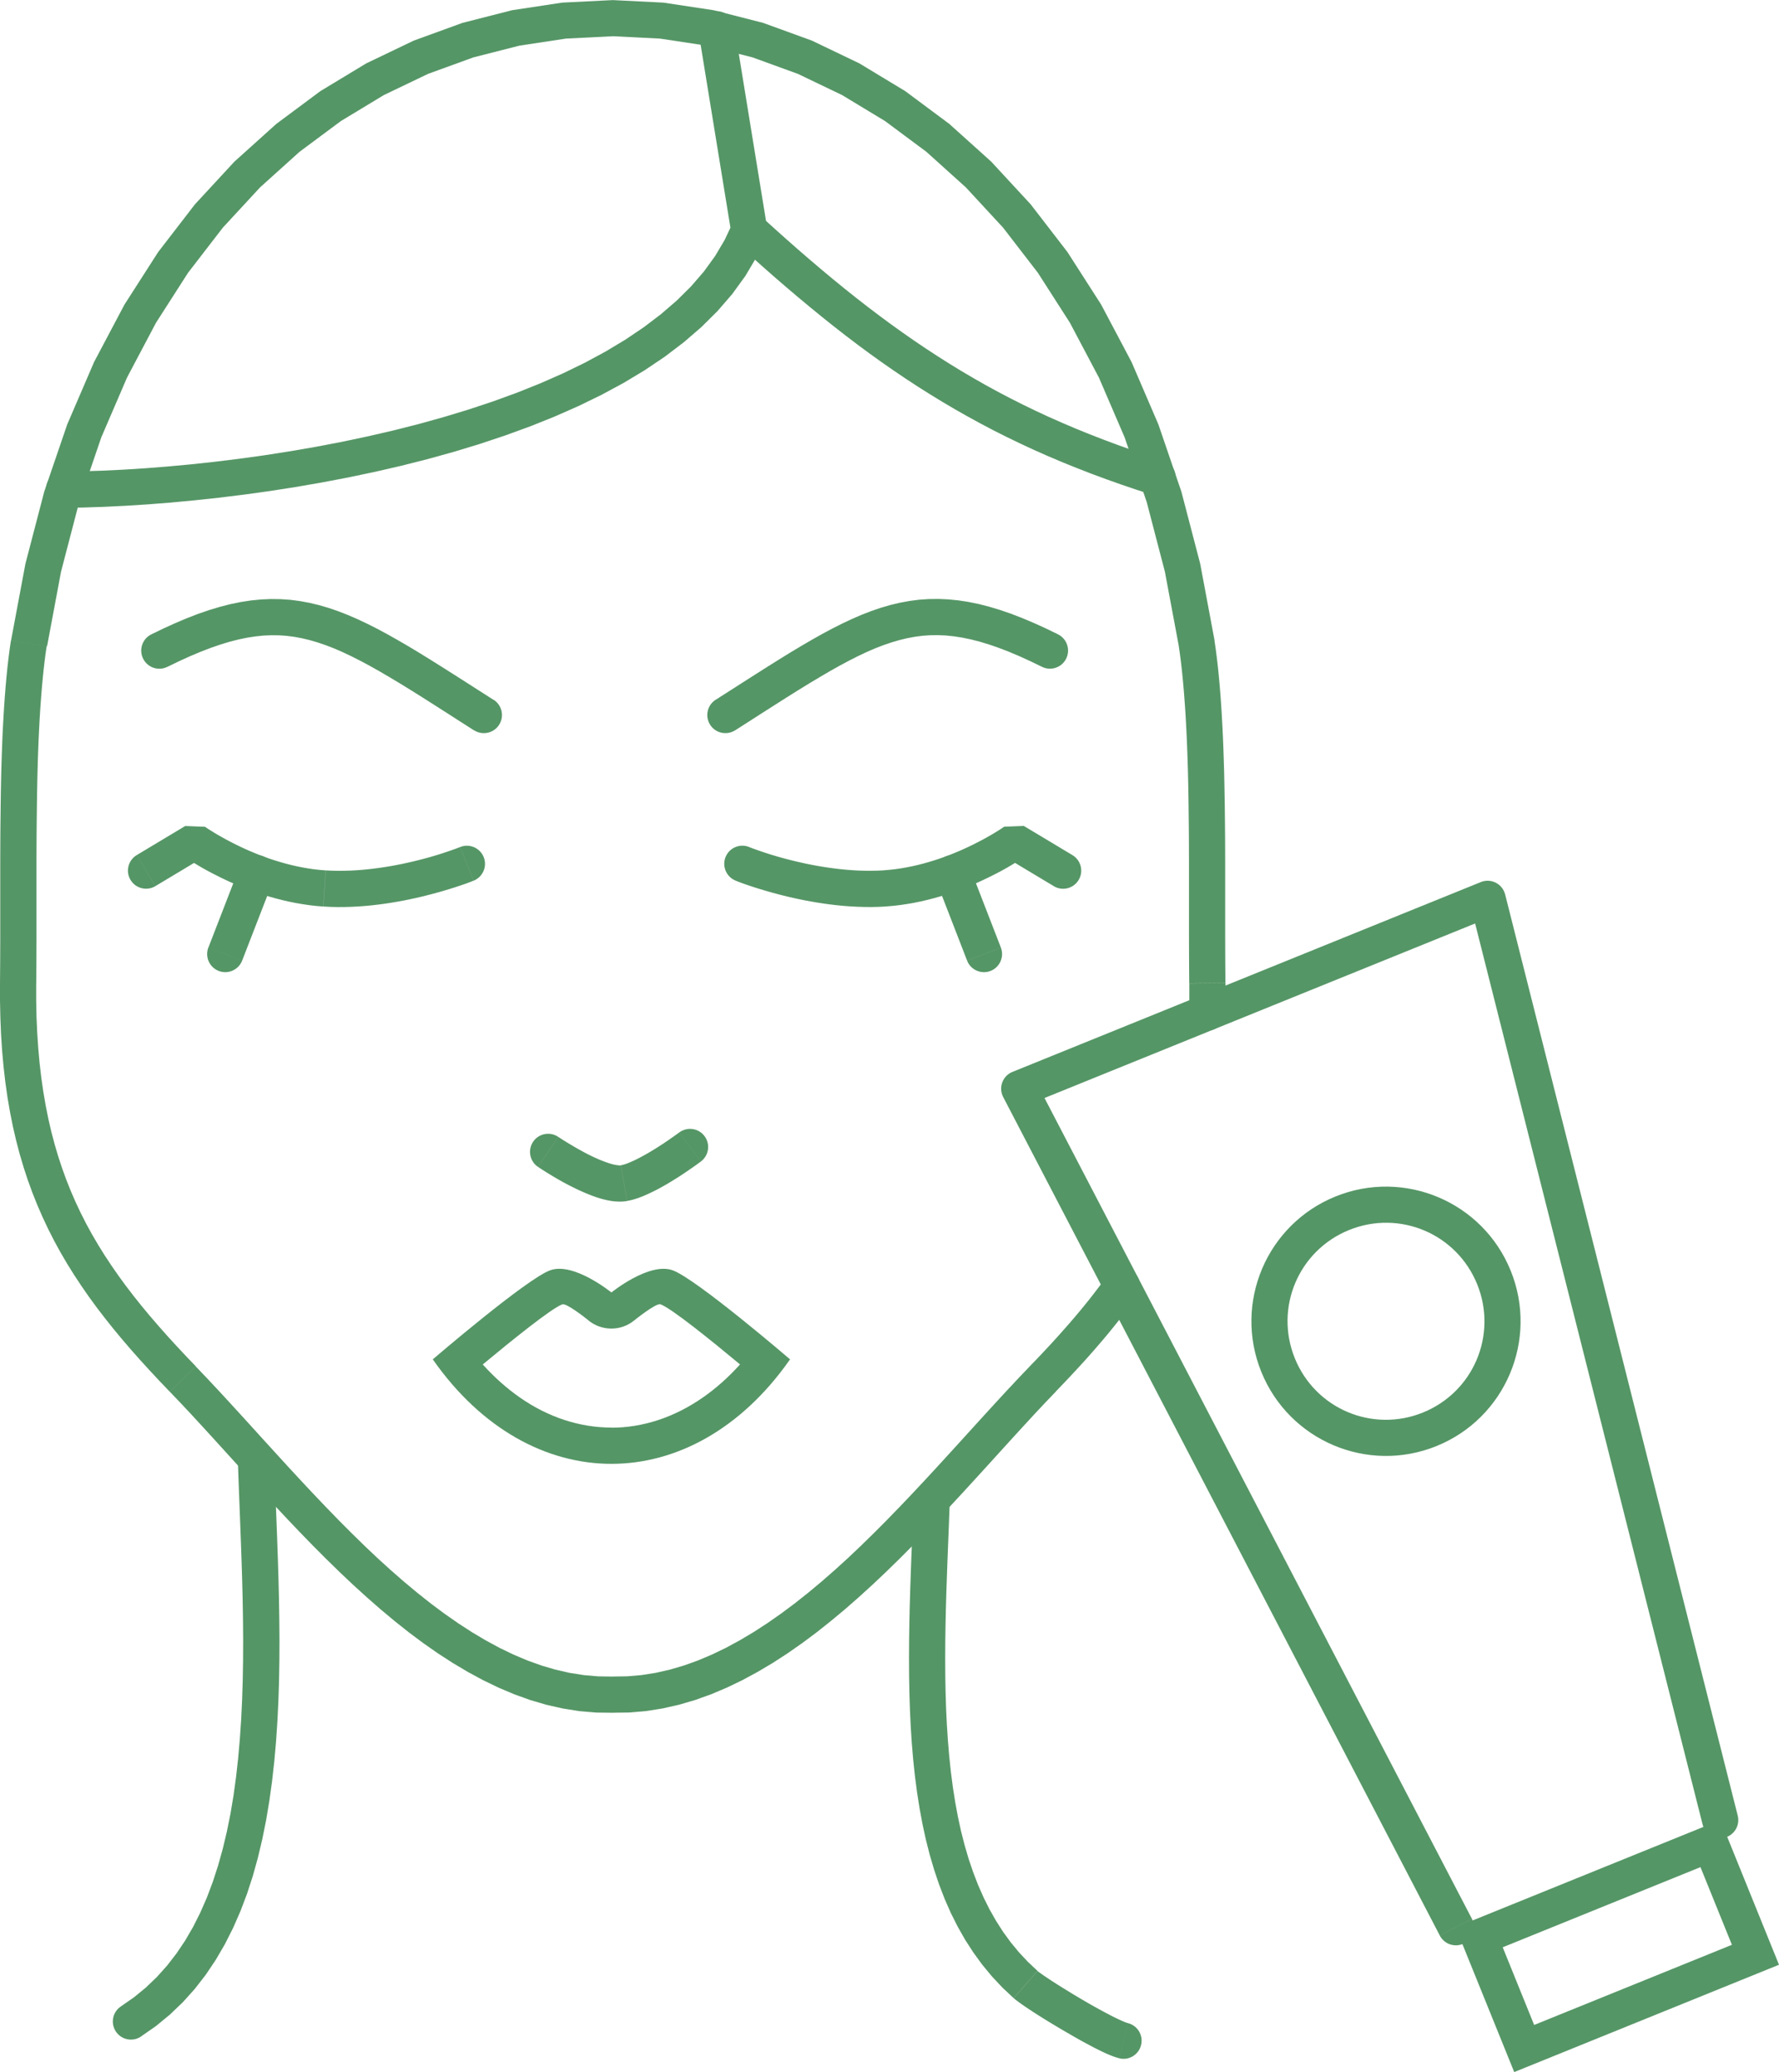 <?xml version="1.0" encoding="UTF-8"?> <!-- Creator: CorelDRAW 2020 (64-Bit) --> <svg xmlns="http://www.w3.org/2000/svg" xmlns:xlink="http://www.w3.org/1999/xlink" xmlns:xodm="http://www.corel.com/coreldraw/odm/2003" xml:space="preserve" width="34.666mm" height="40.353mm" style="shape-rendering:geometricPrecision; text-rendering:geometricPrecision; image-rendering:optimizeQuality; fill-rule:evenodd; clip-rule:evenodd" viewBox="0 0 431.08 501.79"> <defs> <style type="text/css"> <![CDATA[ .fil1 {fill:#559666} .fil0 {fill:#559666;fill-rule:nonzero} ]]> </style> </defs> <g id="Слой_x0020_1">  <g id="_1863785715616"> <g> <path class="fil0" d="M119.61 169.46c2.04,1.3 2.64,4.02 1.33,6.06 -1.3,2.04 -4.02,2.64 -6.06,1.33l4.73 -7.39zm-79.05 -7.98l-3.91 -7.85 2.99 -1.45 2.89 -1.31 2.8 -1.18 2.72 -1.05 2.65 -0.91 2.59 -0.78 2.54 -0.65 2.49 -0.51 2.46 -0.38 2.42 -0.24 2.4 -0.11 2.37 0.03 2.35 0.16 2.33 0.3 2.32 0.43 2.31 0.55 2.3 0.67 2.31 0.79 2.32 0.9 2.34 1.01 2.36 1.11 2.4 1.21 2.45 1.31 2.51 1.41 2.58 1.5 2.65 1.59 2.74 1.69 2.84 1.78 2.95 1.87 3.06 1.95 3.19 2.04 3.33 2.13 -4.73 7.39 -3.33 -2.13 -3.18 -2.04 -3.04 -1.94 -2.91 -1.85 -2.79 -1.75 -2.67 -1.64 -2.57 -1.54 -2.46 -1.44 -2.37 -1.33 -2.28 -1.22 -2.2 -1.11 -2.12 -1 -2.06 -0.89 -2 -0.77 -1.95 -0.66 -1.91 -0.56 -1.87 -0.45 -1.85 -0.34 -1.84 -0.24 -1.85 -0.13 -1.87 -0.02 -1.9 0.08 -1.95 0.2 -2.01 0.31 -2.08 0.43 -2.16 0.55 -2.25 0.68 -2.35 0.81 -2.45 0.94 -2.56 1.08 -2.68 1.22 -2.81 1.36zm0 0c-2.17,1.08 -4.8,0.2 -5.88,-1.97 -1.08,-2.17 -0.2,-4.8 1.97,-5.88l3.91 7.85z"></path> </g> <g> <path class="fil0" d="M111.48 205.13c2.24,-0.91 4.8,0.16 5.72,2.41 0.91,2.24 -0.16,4.8 -2.41,5.72l-3.31 -8.13zm-33.12 14.4l0.57 -8.75 0 0 1.48 0.07 1.48 0.03 1.48 -0.01 1.48 -0.04 1.48 -0.08 1.47 -0.11 1.46 -0.14 1.44 -0.17 1.42 -0.19 1.4 -0.21 1.37 -0.23 1.34 -0.25 1.31 -0.26 1.27 -0.28 1.23 -0.28 1.19 -0.29 1.14 -0.29 1.09 -0.29 1.03 -0.29 0.98 -0.29 0.92 -0.28 0.85 -0.27 0.78 -0.26 0.71 -0.24 0.64 -0.22 0.56 -0.2 0.48 -0.17 0.4 -0.15 0.31 -0.12 0.21 -0.08 0.12 -0.05 0.02 -0.01 3.31 8.13 -0.08 0.03 -0.17 0.07 -0.28 0.11 -0.36 0.14 -0.45 0.17 -0.54 0.2 -0.63 0.22 -0.71 0.24 -0.78 0.26 -0.86 0.28 -0.93 0.29 -1 0.3 -1.06 0.31 -1.13 0.32 -1.19 0.32 -1.24 0.32 -1.29 0.32 -1.34 0.31 -1.39 0.3 -1.43 0.29 -1.47 0.27 -1.51 0.26 -1.55 0.24 -1.58 0.21 -1.61 0.19 -1.64 0.16 -1.66 0.12 -1.68 0.09 -1.7 0.05 -1.71 0.01 -1.72 -0.04 -1.73 -0.09 0 0zm-28.97 -11.98l-4.51 -7.52 4.8 0.19 0.02 0.01 0.08 0.06 0.18 0.12 0.25 0.17 0.32 0.21 0.39 0.25 0.47 0.29 0.53 0.33 0.6 0.36 0.66 0.38 0.72 0.41 0.78 0.43 0.83 0.44 0.89 0.46 0.94 0.47 0.99 0.48 1.04 0.48 1.08 0.48 1.12 0.47 1.16 0.47 1.2 0.46 1.24 0.44 1.27 0.42 1.3 0.4 1.33 0.38 1.35 0.35 1.37 0.32 1.39 0.28 1.41 0.25 1.43 0.21 1.44 0.16 1.45 0.12 -0.57 8.75 -1.74 -0.14 -1.71 -0.2 -1.69 -0.25 -1.66 -0.29 -1.63 -0.33 -1.59 -0.37 -1.56 -0.4 -1.52 -0.43 -1.48 -0.46 -1.45 -0.48 -1.4 -0.5 -1.36 -0.51 -1.31 -0.52 -1.27 -0.53 -1.22 -0.54 -1.16 -0.54 -1.11 -0.53 -1.06 -0.53 -1 -0.51 -0.94 -0.5 -0.88 -0.48 -0.81 -0.46 -0.75 -0.44 -0.68 -0.41 -0.61 -0.37 -0.54 -0.34 -0.47 -0.3 -0.4 -0.26 -0.31 -0.21 -0.23 -0.16 -0.17 -0.12 -0.07 -0.05 4.8 0.19zm-16.25 -0.48l11.74 -7.04 4.51 7.52 -11.74 7.04 -4.51 -7.52zm4.51 7.52c-2.08,1.25 -4.77,0.57 -6.02,-1.5 -1.25,-2.08 -0.57,-4.77 1.5,-6.02l4.51 7.52z"></path> </g> <g> <path class="fil0" d="M58.68 232.62c-0.88,2.26 -3.42,3.38 -5.68,2.51 -2.26,-0.88 -3.38,-3.42 -2.51,-5.68l8.18 3.17zm7.59 -19.58l-7.59 19.58 -8.18 -3.17 7.59 -19.58 8.18 3.17zm-8.18 -3.17c0.88,-2.26 3.42,-3.38 5.68,-2.51 2.26,0.88 3.38,3.42 2.51,5.68l-8.18 -3.17z"></path> </g> <g> <path class="fil0" d="M130.35 282.57c-2,-1.36 -2.52,-4.09 -1.16,-6.09 1.36,-2 4.09,-2.52 6.09,-1.16l-4.93 7.25zm20.08 -0.36l1.52 8.64 0 0 -1.01 0.12 -0.98 0.02 -0.95 -0.05 -0.93 -0.11 -0.91 -0.17 -0.89 -0.21 -0.89 -0.24 -0.88 -0.28 -0.87 -0.31 -0.86 -0.33 -0.86 -0.35 -0.85 -0.37 -0.84 -0.38 -0.82 -0.39 -0.81 -0.4 -0.79 -0.4 -0.76 -0.4 -0.74 -0.4 -0.71 -0.4 -0.68 -0.39 -0.65 -0.38 -0.61 -0.37 -0.56 -0.34 -0.52 -0.32 -0.48 -0.3 -0.43 -0.27 -0.37 -0.24 -0.32 -0.21 -0.26 -0.17 -0.18 -0.12 -0.12 -0.08 -0.06 -0.04 4.93 -7.25 0.01 0.01 0.09 0.06 0.17 0.11 0.22 0.14 0.27 0.18 0.34 0.22 0.38 0.24 0.43 0.26 0.48 0.29 0.52 0.31 0.55 0.33 0.58 0.34 0.61 0.35 0.63 0.35 0.65 0.36 0.67 0.36 0.68 0.35 0.69 0.34 0.7 0.33 0.69 0.31 0.68 0.3 0.68 0.27 0.66 0.25 0.63 0.22 0.6 0.19 0.56 0.16 0.52 0.12 0.46 0.08 0.39 0.05 0.3 0.02 0.21 -0 0.11 -0.01 0 0zm14.14 -7.95l5.28 7.01 -0.05 0.04 -0.09 0.06 -0.15 0.11 -0.22 0.16 -0.26 0.19 -0.3 0.22 -0.35 0.25 -0.4 0.28 -0.43 0.3 -0.47 0.32 -0.5 0.35 -0.54 0.36 -0.56 0.38 -0.59 0.39 -0.62 0.4 -0.64 0.4 -0.66 0.41 -0.67 0.41 -0.69 0.41 -0.71 0.41 -0.72 0.4 -0.72 0.39 -0.73 0.38 -0.74 0.37 -0.74 0.35 -0.74 0.34 -0.75 0.32 -0.75 0.29 -0.76 0.27 -0.77 0.24 -0.78 0.2 -0.79 0.16 -1.52 -8.64 0.31 -0.06 0.37 -0.1 0.42 -0.13 0.47 -0.17 0.51 -0.2 0.53 -0.23 0.56 -0.25 0.58 -0.28 0.59 -0.3 0.6 -0.32 0.61 -0.33 0.61 -0.34 0.61 -0.35 0.61 -0.36 0.6 -0.37 0.59 -0.36 0.58 -0.37 0.56 -0.36 0.54 -0.35 0.52 -0.35 0.49 -0.33 0.46 -0.32 0.43 -0.3 0.4 -0.28 0.36 -0.25 0.32 -0.23 0.28 -0.2 0.23 -0.16 0.17 -0.13 0.13 -0.1 0.09 -0.06 0.01 -0.01zm0 0c1.93,-1.46 4.69,-1.07 6.14,0.86 1.46,1.93 1.07,4.69 -0.86,6.14l-5.28 -7.01z"></path> </g> <g> <path class="fil1" d="M142.57 319.73c-0.62,-0.5 -5.31,-4.22 -6.31,-3.86 -2.61,0.93 -12.54,8.96 -19.28,14.56 2.82,3.13 5.82,5.78 8.92,7.95 6.99,4.89 14.64,7.33 22.25,7.33l0 0.03c7.58,0 15.22,-2.46 22.25,-7.37 3.11,-2.17 6.1,-4.82 8.92,-7.95 -6.73,-5.6 -16.66,-13.64 -19.28,-14.56 -1.07,-0.38 -6.36,3.91 -6.38,3.92 -3.3,2.68 -7.96,2.56 -11.11,-0.05zm5.59 -6.73c0,0 -9.11,-7.42 -14.81,-5.39 -5.7,2.02 -28.48,21.58 -28.48,21.58 23.58,33.74 62.99,33.74 86.57,0 0,0 -22.78,-19.56 -28.48,-21.58 -5.7,-2.02 -14.81,5.39 -14.81,5.39z"></path> </g> <g> <path class="fil0" d="M34.09 493.24c-2.04,1.3 -4.76,0.71 -6.06,-1.34 -1.3,-2.04 -0.71,-4.76 1.34,-6.06l4.72 7.39zm23.6 -138.92l8.77 -0.3 0.16 4.53 0.18 4.62 0.18 4.7 0.18 4.76 0.17 4.82 0.15 4.87 0.12 4.91 0.08 4.93 0.04 4.95 -0.02 4.96 -0.08 4.95 -0.16 4.94 -0.24 4.92 -0.33 4.89 -0.43 4.85 -0.54 4.8 -0.66 4.74 -0.78 4.67 -0.93 4.6 -1.07 4.51 -1.23 4.41 -1.4 4.3 -1.59 4.19 -1.78 4.06 -1.98 3.92 -2.2 3.77 -2.42 3.61 -2.66 3.43 -2.9 3.23 -3.16 3.02 -3.41 2.8 -3.68 2.56 -4.72 -7.39 3.11 -2.16 2.88 -2.36 2.67 -2.56 2.47 -2.75 2.28 -2.94 2.1 -3.12 1.92 -3.3 1.75 -3.47 1.59 -3.63 1.43 -3.79 1.28 -3.93 1.14 -4.07 1 -4.19 0.87 -4.31 0.74 -4.41 0.62 -4.5 0.51 -4.58 0.41 -4.66 0.32 -4.72 0.23 -4.77 0.15 -4.8 0.08 -4.83 0.02 -4.85 -0.04 -4.86 -0.08 -4.86 -0.12 -4.85 -0.15 -4.82 -0.17 -4.79 -0.18 -4.75 -0.18 -4.69 -0.18 -4.63 -0.16 -4.56zm0 0c-0.08,-2.42 1.82,-4.45 4.24,-4.53 2.42,-0.08 4.45,1.82 4.53,4.24l-8.77 0.3z"></path> </g> <g> <path class="fil0" d="M273.27 489.93c2.36,0.56 3.81,2.93 3.24,5.29 -0.56,2.36 -2.93,3.81 -5.29,3.24l2.05 -8.53zm-27.65 -6.02l5.79 -6.59 0 0 0.11 0.09 0.25 0.19 0.36 0.26 0.44 0.31 0.52 0.36 0.59 0.4 0.65 0.43 0.7 0.46 0.75 0.48 0.79 0.5 0.83 0.52 0.86 0.53 0.88 0.54 0.9 0.55 0.92 0.55 0.93 0.55 0.93 0.55 0.94 0.54 0.93 0.53 0.92 0.51 0.9 0.5 0.88 0.48 0.85 0.45 0.82 0.43 0.77 0.39 0.73 0.36 0.67 0.32 0.61 0.27 0.53 0.23 0.43 0.17 0.32 0.11 0.15 0.04 -2.05 8.53 -0.74 -0.21 -0.71 -0.24 -0.72 -0.28 -0.74 -0.31 -0.77 -0.35 -0.8 -0.38 -0.83 -0.41 -0.87 -0.44 -0.89 -0.47 -0.92 -0.49 -0.94 -0.51 -0.95 -0.53 -0.97 -0.55 -0.97 -0.56 -0.97 -0.56 -0.98 -0.57 -0.96 -0.57 -0.96 -0.57 -0.94 -0.57 -0.92 -0.56 -0.89 -0.55 -0.87 -0.54 -0.83 -0.53 -0.79 -0.51 -0.75 -0.49 -0.7 -0.47 -0.65 -0.44 -0.6 -0.42 -0.55 -0.39 -0.49 -0.36 -0.45 -0.35 -0.44 -0.36 0 0zm-24.3 -119.28l8.77 0.32 -0.15 4.04 -0.16 4.07 -0.16 4.08 -0.15 4.09 -0.14 4.09 -0.12 4.09 -0.09 4.09 -0.06 4.07 -0.02 4.06 0.02 4.03 0.07 4 0.12 3.97 0.19 3.93 0.25 3.88 0.32 3.83 0.4 3.78 0.48 3.71 0.57 3.64 0.66 3.57 0.76 3.49 0.87 3.4 0.97 3.31 1.09 3.21 1.2 3.11 1.32 3 1.45 2.9 1.58 2.78 1.71 2.67 1.86 2.55 2 2.42 2.16 2.3 2.32 2.18 -5.79 6.59 -2.73 -2.56 -2.54 -2.71 -2.35 -2.84 -2.16 -2.97 -1.99 -3.08 -1.81 -3.19 -1.65 -3.29 -1.49 -3.39 -1.34 -3.48 -1.2 -3.56 -1.07 -3.63 -0.94 -3.7 -0.82 -3.77 -0.71 -3.83 -0.61 -3.88 -0.51 -3.93 -0.42 -3.97 -0.34 -4.01 -0.26 -4.05 -0.19 -4.08 -0.13 -4.1 -0.07 -4.12 -0.02 -4.14 0.02 -4.14 0.06 -4.15 0.09 -4.15 0.12 -4.14 0.14 -4.13 0.15 -4.11 0.16 -4.09 0.16 -4.06 0.15 -4.03zm0 0c0.09,-2.42 2.13,-4.31 4.55,-4.22 2.42,0.09 4.31,2.13 4.22,4.55l-8.77 -0.32z"></path> </g> <g> <path class="fil0" d="M169.28 7.79c-0.39,-2.39 1.23,-4.65 3.62,-5.03 2.39,-0.39 4.65,1.23 5.03,3.62l-8.66 1.41zm7.92 48.6l-7.92 -48.6 8.66 -1.41 7.92 48.6 -0.27 2.36 -8.39 -0.95zm8.66 -1.41c0.39,2.39 -1.23,4.65 -3.62,5.03 -2.39,0.39 -4.65,-1.23 -5.03,-3.62l8.66 -1.41zm-170.32 67.99l-0.06 -8.77 4.48 -0.07 4.77 -0.15 5.03 -0.24 5.26 -0.33 5.47 -0.43 5.66 -0.52 5.82 -0.63 5.96 -0.73 6.07 -0.84 6.15 -0.96 6.22 -1.07 6.25 -1.19 6.27 -1.32 6.25 -1.44 6.22 -1.57 6.15 -1.71 6.07 -1.84 5.96 -1.98 5.82 -2.12 5.66 -2.27 5.47 -2.41 5.26 -2.56 5.02 -2.71 4.76 -2.86 4.47 -3.01 4.16 -3.16 3.83 -3.3 3.48 -3.45 3.11 -3.6 2.71 -3.74 2.31 -3.89 1.9 -4.05 8.13 3.31 -2.27 4.84 -2.74 4.61 -3.17 4.37 -3.57 4.13 -3.93 3.9 -4.27 3.68 -4.58 3.48 -4.86 3.27 -5.12 3.08 -5.36 2.89 -5.57 2.71 -5.76 2.54 -5.92 2.37 -6.06 2.21 -6.18 2.06 -6.28 1.91 -6.35 1.76 -6.4 1.62 -6.43 1.48 -6.43 1.35 -6.41 1.22 -6.36 1.1 -6.3 0.98 -6.21 0.86 -6.09 0.75 -5.95 0.64 -5.79 0.54 -5.6 0.44 -5.39 0.34 -5.16 0.25 -4.91 0.16 -4.63 0.07zm0 0c-2.42,0.02 -4.4,-1.93 -4.42,-4.36 -0.02,-2.42 1.93,-4.4 4.36,-4.42l0.06 8.77z"></path> </g> <g> <path class="fil0" d="M178.57 58.92c-1.79,-1.63 -1.91,-4.41 -0.28,-6.2 1.63,-1.79 4.41,-1.91 6.2,-0.28l-5.92 6.48zm103.26 52.53l-2.64 8.37 -3.84 -1.24 -3.77 -1.28 -3.69 -1.31 -3.61 -1.34 -3.54 -1.38 -3.48 -1.41 -3.42 -1.45 -3.36 -1.49 -3.3 -1.53 -3.25 -1.57 -3.2 -1.61 -3.15 -1.66 -3.11 -1.7 -3.07 -1.74 -3.04 -1.79 -3.01 -1.84 -2.98 -1.88 -2.95 -1.93 -2.93 -1.98 -2.92 -2.03 -2.9 -2.08 -2.89 -2.14 -2.89 -2.19 -2.88 -2.25 -2.88 -2.3 -2.89 -2.36 -2.9 -2.41 -2.91 -2.47 -2.93 -2.53 -2.95 -2.6 -2.97 -2.66 -3 -2.72 5.92 -6.48 2.95 2.68 2.92 2.61 2.89 2.55 2.87 2.48 2.85 2.42 2.83 2.36 2.82 2.3 2.81 2.24 2.8 2.18 2.8 2.12 2.8 2.07 2.81 2.01 2.81 1.96 2.83 1.91 2.84 1.86 2.86 1.81 2.89 1.77 2.92 1.72 2.95 1.68 2.98 1.63 3.03 1.59 3.07 1.55 3.12 1.51 3.17 1.47 3.23 1.43 3.29 1.4 3.35 1.36 3.42 1.33 3.49 1.3 3.57 1.27 3.65 1.24 3.73 1.21zm0 0c2.31,0.73 3.59,3.2 2.86,5.51 -0.73,2.31 -3.2,3.59 -5.51,2.86l2.64 -8.37z"></path> </g> <g> <path class="fil0" d="M148.38 414.77c-2.42,-0.06 -4.34,-2.07 -4.28,-4.49 0.06,-2.42 2.07,-4.34 4.49,-4.28l-0.21 8.77zm101.16 -83.88l6.31 6.1 0 0 -2.64 2.76 -2.69 2.87 -2.73 2.96 -2.78 3.04 -2.83 3.11 -2.87 3.16 -2.92 3.2 -2.96 3.23 -3.01 3.25 -3.05 3.26 -3.1 3.25 -3.14 3.23 -3.18 3.19 -3.23 3.15 -3.27 3.09 -3.32 3.02 -3.36 2.94 -3.41 2.84 -3.45 2.74 -3.5 2.61 -3.55 2.48 -3.6 2.33 -3.65 2.17 -3.7 2 -3.76 1.81 -3.81 1.61 -3.87 1.39 -3.92 1.15 -3.98 0.9 -4.03 0.64 -4.08 0.35 -4.12 0.05 0.21 -8.77 3.47 -0.05 3.45 -0.3 3.43 -0.54 3.42 -0.78 3.41 -1 3.4 -1.22 3.39 -1.43 3.38 -1.63 3.36 -1.82 3.35 -1.99 3.33 -2.16 3.31 -2.31 3.29 -2.45 3.27 -2.59 3.24 -2.7 3.22 -2.81 3.19 -2.9 3.16 -2.99 3.13 -3.06 3.1 -3.11 3.07 -3.16 3.04 -3.19 3.01 -3.21 2.97 -3.21 2.94 -3.21 2.91 -3.19 2.87 -3.16 2.84 -3.12 2.81 -3.07 2.77 -3 2.74 -2.92 2.7 -2.83 0 0zm18.77 -22l7.14 5.09 -0.53 0.73 -0.53 0.73 -0.54 0.73 -0.54 0.73 -0.55 0.73 -0.56 0.72 -0.56 0.72 -0.57 0.72 -0.57 0.72 -0.58 0.72 -0.58 0.72 -0.59 0.72 -0.59 0.72 -0.6 0.71 -0.61 0.72 -0.61 0.71 -0.61 0.71 -0.62 0.72 -0.63 0.71 -0.63 0.71 -0.64 0.72 -0.64 0.71 -0.65 0.71 -0.66 0.72 -0.66 0.71 -0.66 0.71 -0.67 0.72 -0.68 0.72 -0.68 0.72 -0.69 0.72 -0.69 0.72 -0.7 0.72 -6.31 -6.1 0.68 -0.7 0.68 -0.7 0.67 -0.7 0.66 -0.7 0.66 -0.7 0.65 -0.69 0.65 -0.7 0.64 -0.69 0.63 -0.69 0.63 -0.69 0.62 -0.69 0.61 -0.69 0.61 -0.69 0.6 -0.68 0.6 -0.68 0.59 -0.69 0.59 -0.68 0.57 -0.68 0.57 -0.68 0.57 -0.68 0.56 -0.68 0.55 -0.68 0.55 -0.68 0.54 -0.68 0.53 -0.68 0.53 -0.69 0.52 -0.68 0.52 -0.68 0.51 -0.68 0.5 -0.69 0.5 -0.69 0.49 -0.69zm0 0c1.41,-1.97 4.15,-2.43 6.12,-1.02 1.97,1.41 2.43,4.15 1.02,6.12l-7.14 -5.09zm28.6 -63.58c-0.06,2.42 -2.07,4.34 -4.5,4.28 -2.42,-0.06 -4.34,-2.07 -4.28,-4.5l8.77 0.22zm-8.72 -7.16l8.77 -0.09 0 -0 0 0.24 0 0.23 0 0.23 0 0.24 0 0.23 0 0.24 0 0.24 0 0.21 0 0.23 0 0.25 -0 0.22 0 0.22 -0 0.24 -0 0.22 -0 0.22 -0 0.22 -0 0.23 -0 0.23 -0 0.22 -0 0.22 -0 0.22 -0 0.23 -0 0.22 -0 0.22 -0 0.23 -0 0.23 -0 0.22 -0 0.22 -0 0.23 -0 0.22 -0 0.22 -0 0.23 -8.77 -0.22 0 -0.21 0 -0.22 0 -0.22 0 -0.21 0 -0.22 0 -0.22 0 -0.21 0 -0.21 0 -0.22 0 -0.22 0 -0.21 0 -0.22 0 -0.22 0 -0.22 0 -0.21 0 -0.21 0 -0.22 0 -0.22 0 -0.22 0 -0.21 0 -0.22 0 -0.22 0 -0.2 -0 -0.23 0 -0.24 0 -0.21 -0 -0.21 -0 -0.23 -0 -0.21 -0 -0.23 -0 -0.23 -0 -0.22 0 -0zm-2.57 -81.68l8.67 -1.32 0 0 0.31 2.13 0.28 2.19 0.26 2.25 0.23 2.3 0.21 2.35 0.19 2.4 0.17 2.45 0.15 2.49 0.14 2.53 0.12 2.57 0.1 2.6 0.09 2.63 0.08 2.66 0.06 2.68 0.05 2.7 0.05 2.72 0.03 2.74 0.03 2.75 0.02 2.76 0.01 2.76 0.01 2.76 0 2.76 0 2.75 0 2.74 0 2.73 0 2.71 0 2.7 0 2.67 0.01 2.65 0.01 2.62 0.02 2.59 0.02 2.55 -8.77 0.09 -0.02 -2.57 -0.02 -2.61 -0.01 -2.64 -0.01 -2.66 -0 -2.68 -0 -2.7 0 -2.72 0 -2.73 -0 -2.74 -0 -2.75 -0 -2.75 -0.01 -2.75 -0.01 -2.74 -0.02 -2.74 -0.03 -2.72 -0.03 -2.71 -0.04 -2.69 -0.05 -2.67 -0.06 -2.64 -0.08 -2.62 -0.09 -2.59 -0.1 -2.55 -0.12 -2.51 -0.13 -2.47 -0.15 -2.42 -0.17 -2.37 -0.18 -2.32 -0.2 -2.26 -0.22 -2.2 -0.24 -2.13 -0.26 -2.06 -0.29 -1.99 0 0zm-274.28 0l-8.67 -1.32 0 0 3.49 -18.63 4.56 -17.46 5.57 -16.28 6.5 -15.1 7.37 -13.92 8.17 -12.73 8.9 -11.54 9.57 -10.35 10.16 -9.14 10.68 -7.94 11.12 -6.72 11.5 -5.51 11.8 -4.29 12.02 -3.07 12.17 -1.84 12.24 -0.61 12.25 0.61 12.17 1.84 12.02 3.07 11.8 4.29 11.5 5.51 11.12 6.72 10.68 7.94 10.16 9.14 9.57 10.35 8.9 11.54 8.17 12.73 7.37 13.92 6.5 15.1 5.57 16.28 4.56 17.46 3.49 18.63 -8.67 1.32 -3.38 -18.04 -4.4 -16.85 -5.35 -15.66 -6.23 -14.47 -7.03 -13.29 -7.77 -12.11 -8.43 -10.93 -9.03 -9.76 -9.55 -8.6 -10.01 -7.44 -10.4 -6.29 -10.72 -5.14 -10.98 -3.99 -11.17 -2.85 -11.3 -1.71 -11.37 -0.57 -11.37 0.57 -11.3 1.71 -11.17 2.85 -10.98 3.99 -10.72 5.14 -10.4 6.29 -10.01 7.44 -9.55 8.6 -9.03 9.76 -8.43 10.93 -7.77 12.11 -7.03 13.29 -6.23 14.47 -5.35 15.66 -4.4 16.85 -3.38 18.04 0 0zm-2.57 81.68l-8.77 -0.09 0 0 0.02 -2.55 0.02 -2.59 0.01 -2.62 0.01 -2.65 0 -2.67 0 -2.7 0 -2.72 0 -2.73 0 -2.74 0 -2.75 0 -2.76 0.01 -2.76 0.01 -2.76 0.02 -2.76 0.03 -2.75 0.03 -2.74 0.04 -2.72 0.05 -2.71 0.06 -2.68 0.08 -2.66 0.09 -2.63 0.1 -2.6 0.12 -2.57 0.14 -2.53 0.15 -2.49 0.17 -2.45 0.19 -2.4 0.21 -2.35 0.23 -2.3 0.26 -2.25 0.28 -2.19 0.31 -2.13 8.67 1.32 -0.29 1.99 -0.26 2.06 -0.24 2.13 -0.22 2.2 -0.2 2.26 -0.18 2.32 -0.17 2.37 -0.15 2.42 -0.13 2.47 -0.12 2.51 -0.1 2.55 -0.09 2.58 -0.07 2.62 -0.06 2.65 -0.05 2.67 -0.04 2.69 -0.03 2.71 -0.03 2.72 -0.02 2.74 -0.01 2.74 -0.01 2.75 -0 2.75 -0 2.74 0 2.74 0 2.73 -0 2.72 -0 2.7 -0 2.68 -0.01 2.66 -0.01 2.64 -0.02 2.61 -0.02 2.57 0 0zm38.65 92.75l-6.31 6.1 0 0 -2.45 -2.56 -2.38 -2.55 -2.32 -2.54 -2.25 -2.54 -2.18 -2.54 -2.11 -2.55 -2.04 -2.56 -1.97 -2.57 -1.9 -2.6 -1.82 -2.63 -1.75 -2.65 -1.68 -2.69 -1.6 -2.73 -1.52 -2.78 -1.44 -2.83 -1.36 -2.88 -1.28 -2.94 -1.2 -3 -1.12 -3.07 -1.03 -3.14 -0.95 -3.21 -0.86 -3.29 -0.78 -3.37 -0.69 -3.46 -0.61 -3.55 -0.52 -3.64 -0.43 -3.74 -0.35 -3.84 -0.26 -3.95 -0.17 -4.06 -0.09 -4.18 0 -4.3 8.77 0.09 0 4.12 0.08 3.99 0.17 3.86 0.25 3.74 0.33 3.63 0.41 3.51 0.49 3.41 0.57 3.3 0.64 3.21 0.72 3.12 0.8 3.03 0.87 2.95 0.95 2.88 1.02 2.81 1.1 2.75 1.17 2.69 1.25 2.64 1.32 2.6 1.4 2.56 1.48 2.52 1.55 2.49 1.63 2.47 1.7 2.45 1.78 2.44 1.86 2.43 1.93 2.42 2.01 2.42 2.09 2.43 2.16 2.44 2.24 2.45 2.31 2.47 2.39 2.49 0 0zm100.95 75.11l0.21 8.77 -4.12 -0.05 -4.07 -0.35 -4.03 -0.64 -3.97 -0.9 -3.92 -1.15 -3.86 -1.39 -3.81 -1.61 -3.75 -1.81 -3.7 -2 -3.65 -2.17 -3.6 -2.33 -3.55 -2.48 -3.5 -2.61 -3.45 -2.74 -3.4 -2.84 -3.36 -2.94 -3.32 -3.02 -3.27 -3.09 -3.23 -3.15 -3.18 -3.19 -3.14 -3.23 -3.1 -3.25 -3.05 -3.26 -3.01 -3.25 -2.96 -3.23 -2.92 -3.2 -2.87 -3.16 -2.83 -3.11 -2.78 -3.04 -2.73 -2.96 -2.69 -2.87 -2.64 -2.76 6.31 -6.1 2.7 2.83 2.74 2.92 2.77 3 2.81 3.07 2.84 3.12 2.87 3.16 2.91 3.19 2.94 3.21 2.97 3.21 3.01 3.21 3.04 3.19 3.07 3.16 3.1 3.11 3.13 3.06 3.16 2.99 3.19 2.9 3.22 2.81 3.24 2.7 3.27 2.59 3.29 2.45 3.31 2.31 3.33 2.16 3.35 1.99 3.36 1.82 3.38 1.63 3.39 1.43 3.4 1.22 3.41 1 3.42 0.78 3.43 0.54 3.45 0.3 3.47 0.05zm0 0c2.42,-0.06 4.43,1.86 4.49,4.28 0.06,2.42 -1.86,4.43 -4.28,4.49l-0.21 -8.77z"></path> </g> <g> <path class="fil0" d="M178.14 176.85c-2.04,1.3 -4.76,0.71 -6.06,-1.33 -1.3,-2.04 -0.71,-4.76 1.33,-6.06l4.73 7.39zm78.24 -23.23l-3.91 7.85 -2.81 -1.36 -2.68 -1.22 -2.56 -1.08 -2.45 -0.94 -2.35 -0.81 -2.25 -0.68 -2.16 -0.55 -2.08 -0.43 -2.01 -0.31 -1.95 -0.2 -1.9 -0.08 -1.87 0.02 -1.85 0.13 -1.84 0.24 -1.85 0.34 -1.87 0.45 -1.91 0.56 -1.95 0.66 -2 0.77 -2.06 0.89 -2.12 1 -2.2 1.11 -2.28 1.22 -2.37 1.33 -2.46 1.44 -2.57 1.54 -2.67 1.64 -2.79 1.75 -2.91 1.85 -3.05 1.94 -3.18 2.04 -3.33 2.13 -4.73 -7.39 3.33 -2.13 3.19 -2.04 3.06 -1.95 2.95 -1.87 2.84 -1.78 2.74 -1.69 2.65 -1.59 2.58 -1.5 2.51 -1.41 2.45 -1.31 2.4 -1.21 2.36 -1.11 2.34 -1.01 2.32 -0.9 2.31 -0.79 2.3 -0.67 2.31 -0.55 2.32 -0.43 2.33 -0.3 2.35 -0.16 2.37 -0.03 2.4 0.11 2.42 0.24 2.46 0.38 2.49 0.51 2.54 0.65 2.59 0.78 2.65 0.91 2.72 1.05 2.8 1.18 2.89 1.31 2.99 1.45zm0 0c2.17,1.08 3.05,3.71 1.97,5.88 -1.08,2.17 -3.71,3.05 -5.88,1.97l3.91 -7.85z"></path> </g> <g> <path class="fil0" d="M178.23 213.25c-2.24,-0.91 -3.32,-3.47 -2.41,-5.72 0.91,-2.24 3.47,-3.32 5.72,-2.41l-3.31 8.13zm35.86 -2.48l0.57 8.75 0 0 -1.73 0.09 -1.72 0.04 -1.71 -0.01 -1.7 -0.05 -1.68 -0.09 -1.66 -0.12 -1.64 -0.16 -1.61 -0.19 -1.58 -0.21 -1.55 -0.24 -1.51 -0.26 -1.47 -0.27 -1.44 -0.29 -1.39 -0.3 -1.34 -0.31 -1.3 -0.32 -1.24 -0.32 -1.19 -0.32 -1.13 -0.32 -1.06 -0.31 -1 -0.3 -0.93 -0.29 -0.86 -0.28 -0.78 -0.26 -0.71 -0.24 -0.63 -0.22 -0.54 -0.2 -0.45 -0.17 -0.36 -0.14 -0.28 -0.11 -0.17 -0.07 -0.08 -0.03 3.31 -8.13 0.02 0.01 0.12 0.05 0.21 0.08 0.31 0.12 0.4 0.15 0.48 0.17 0.56 0.2 0.64 0.22 0.71 0.24 0.78 0.26 0.85 0.27 0.92 0.28 0.98 0.29 1.03 0.29 1.09 0.29 1.14 0.29 1.19 0.29 1.23 0.28 1.27 0.28 1.31 0.26 1.34 0.25 1.37 0.23 1.4 0.21 1.42 0.19 1.44 0.17 1.46 0.14 1.47 0.11 1.48 0.08 1.48 0.04 1.48 0.01 1.48 -0.03 1.48 -0.07 0 0zm34.05 -10.74l-4.51 7.52 4.8 -0.19 -0.07 0.05 -0.17 0.12 -0.23 0.16 -0.31 0.21 -0.4 0.26 -0.47 0.3 -0.54 0.34 -0.61 0.37 -0.68 0.41 -0.75 0.44 -0.81 0.46 -0.88 0.48 -0.94 0.5 -1 0.51 -1.05 0.52 -1.11 0.53 -1.16 0.54 -1.22 0.54 -1.27 0.53 -1.31 0.52 -1.36 0.51 -1.4 0.5 -1.45 0.48 -1.48 0.46 -1.52 0.43 -1.56 0.4 -1.59 0.37 -1.63 0.33 -1.66 0.29 -1.69 0.25 -1.71 0.2 -1.74 0.14 -0.57 -8.75 1.45 -0.12 1.44 -0.16 1.43 -0.21 1.41 -0.25 1.39 -0.28 1.38 -0.32 1.35 -0.35 1.33 -0.38 1.3 -0.4 1.27 -0.42 1.24 -0.44 1.2 -0.46 1.16 -0.47 1.12 -0.47 1.08 -0.48 1.04 -0.48 0.99 -0.48 0.94 -0.47 0.89 -0.46 0.83 -0.44 0.78 -0.43 0.72 -0.41 0.66 -0.38 0.6 -0.36 0.53 -0.33 0.47 -0.29 0.39 -0.25 0.32 -0.21 0.25 -0.17 0.18 -0.12 0.08 -0.06 0.02 -0.01 4.8 -0.19zm7.22 14.57l-11.74 -7.04 4.51 -7.52 11.74 7.04 -4.51 7.52zm4.51 -7.52c2.08,1.25 2.75,3.94 1.5,6.02 -1.25,2.08 -3.94,2.75 -6.02,1.5l4.51 -7.52z"></path> </g> <g> <path class="fil0" d="M242.52 229.45c0.88,2.26 -0.25,4.8 -2.5,5.68 -2.26,0.88 -4.8,-0.25 -5.68,-2.5l8.18 -3.17zm-7.59 -19.58l7.59 19.58 -8.18 3.17 -7.59 -19.58 8.18 -3.17zm-8.18 3.17c-0.88,-2.26 0.25,-4.8 2.5,-5.68 2.26,-0.88 4.8,0.25 5.68,2.5l-8.18 3.17z"></path> </g> <g> <path class="fil0" d="M356.67 464.68c1.12,2.15 0.28,4.8 -1.86,5.92 -2.15,1.12 -4.8,0.28 -5.92,-1.86l7.78 -4.05zm-105.8 -203.06l105.8 203.06 -7.78 4.05 -105.8 -203.06 2.24 -6.09 5.54 2.04zm-7.78 4.05c-1.12,-2.15 -0.28,-4.8 1.86,-5.92 2.15,-1.12 4.8,-0.28 5.92,1.86l-7.78 4.05zm119.03 -43.93l-113.49 45.97 -3.3 -8.13 113.49 -45.97 5.9 2.99 -2.61 5.14zm-3.3 -8.13c2.24,-0.91 4.8,0.17 5.71,2.42 0.91,2.24 -0.17,4.8 -2.42,5.71l-3.3 -8.13zm53.75 228.23l-56.36 -223.09 8.51 -2.15 56.36 223.09 -8.51 2.15zm8.51 -2.15c0.59,2.35 -0.83,4.74 -3.18,5.33 -2.35,0.59 -4.74,-0.83 -5.33,-3.18l8.51 -2.15z"></path> </g> <g> <path class="fil1" d="M352.72 466.74l64.16 -25.99 14.2 35.05 -64.16 25.99 -14.2 -35.05zm59.33 -14.58l-47.92 19.41 7.62 18.81 47.92 -19.41 -7.62 -18.81z"></path> </g> <g> <path class="fil1" d="M323.61 289.75c16.69,-6.76 35.7,1.29 42.46,17.98 6.76,16.69 -1.29,35.7 -17.98,42.46 -16.69,6.76 -35.7,-1.29 -42.46,-17.98 -6.76,-16.69 1.29,-35.7 17.98,-42.46zm21.56 8.25c-5.61,-2.38 -12.15,-2.61 -18.27,-0.13 -6.12,2.48 -10.65,7.18 -13.02,12.78 -2.38,5.61 -2.61,12.15 -0.13,18.27 2.48,6.12 7.18,10.65 12.78,13.02 5.61,2.38 12.15,2.61 18.27,0.13 6.12,-2.48 10.65,-7.18 13.02,-12.78 2.38,-5.61 2.61,-12.15 0.13,-18.27 -2.48,-6.12 -7.18,-10.65 -12.78,-13.02z"></path> </g> </g> </g> </svg> 